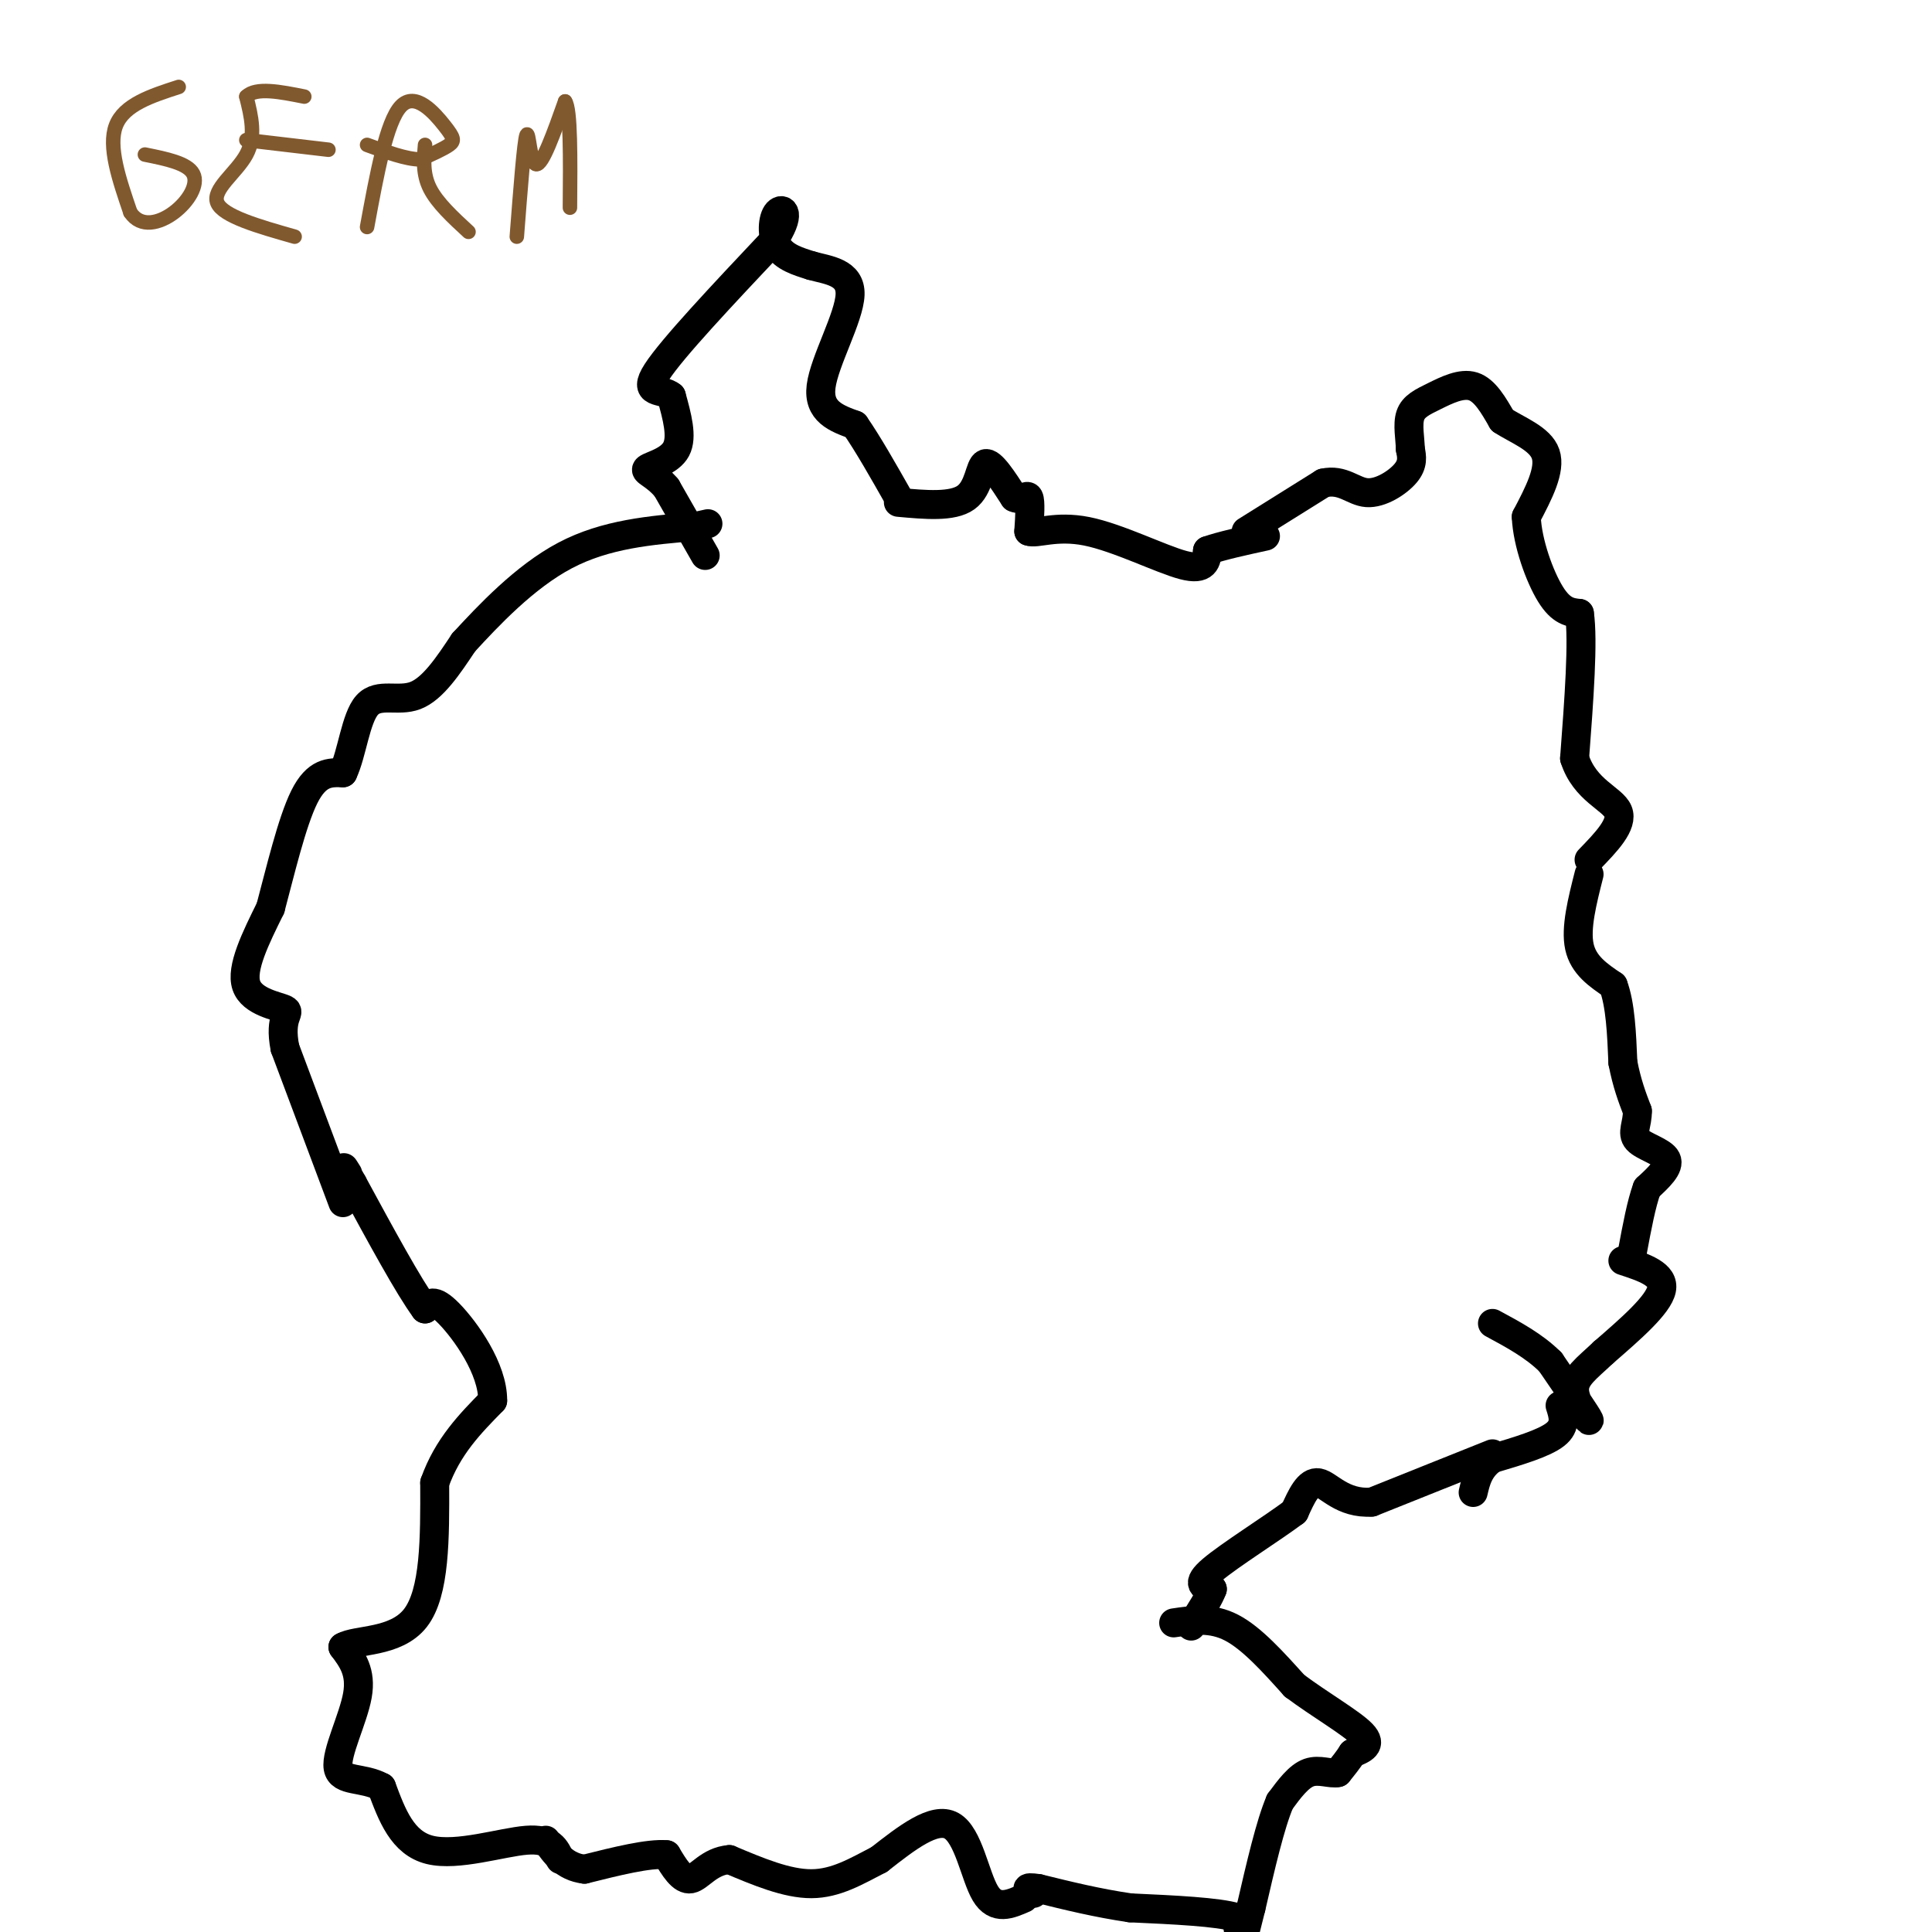 <svg viewBox='0 0 400 400' version='1.1' xmlns='http://www.w3.org/2000/svg' xmlns:xlink='http://www.w3.org/1999/xlink'><g fill='none' stroke='#000000' stroke-width='6' stroke-linecap='round' stroke-linejoin='round'><path d='M146,115c0.000,0.000 -8.000,-14.000 -8,-14'/><path d='M138,101c-2.512,-2.964 -4.792,-3.375 -4,-4c0.792,-0.625 4.655,-1.464 6,-4c1.345,-2.536 0.173,-6.768 -1,-11'/><path d='M139,82c-1.889,-1.622 -6.111,-0.178 -3,-5c3.111,-4.822 13.556,-15.911 24,-27'/><path d='M160,50c4.024,-5.905 2.083,-7.167 1,-6c-1.083,1.167 -1.310,4.762 0,7c1.310,2.238 4.155,3.119 7,4'/><path d='M168,55c3.333,0.940 8.167,1.292 8,6c-0.167,4.708 -5.333,13.774 -6,19c-0.667,5.226 3.167,6.613 7,8'/><path d='M177,88c2.667,3.833 5.833,9.417 9,15'/><path d='M186,104c5.600,0.511 11.200,1.022 14,-1c2.800,-2.022 2.800,-6.578 4,-7c1.200,-0.422 3.600,3.289 6,7'/><path d='M210,103c1.600,0.778 2.600,-0.778 3,0c0.400,0.778 0.200,3.889 0,7'/><path d='M213,110c1.583,0.631 5.542,-1.292 12,0c6.458,1.292 15.417,5.798 20,7c4.583,1.202 4.792,-0.899 5,-3'/><path d='M250,114c2.833,-1.000 7.417,-2.000 12,-3'/><path d='M258,110c0.000,0.000 16.000,-10.000 16,-10'/><path d='M274,100c4.048,-0.917 6.167,1.792 9,2c2.833,0.208 6.381,-2.083 8,-4c1.619,-1.917 1.310,-3.458 1,-5'/><path d='M292,93c-0.040,-2.171 -0.640,-5.097 0,-7c0.640,-1.903 2.518,-2.781 5,-4c2.482,-1.219 5.566,-2.777 8,-2c2.434,0.777 4.217,3.888 6,7'/><path d='M311,87c3.111,2.067 7.889,3.733 9,7c1.111,3.267 -1.444,8.133 -4,13'/><path d='M316,107c0.222,5.400 2.778,12.400 5,16c2.222,3.600 4.111,3.800 6,4'/><path d='M327,127c0.833,5.667 -0.083,17.833 -1,30'/><path d='M326,157c2.111,6.667 7.889,8.333 9,11c1.111,2.667 -2.444,6.333 -6,10'/><path d='M329,181c-1.417,5.583 -2.833,11.167 -2,15c0.833,3.833 3.917,5.917 7,8'/><path d='M334,204c1.500,4.000 1.750,10.000 2,16'/><path d='M336,220c0.833,4.333 1.917,7.167 3,10'/><path d='M339,230c0.060,2.738 -1.292,4.583 0,6c1.292,1.417 5.226,2.405 6,4c0.774,1.595 -1.613,3.798 -4,6'/><path d='M341,246c-1.167,3.167 -2.083,8.083 -3,13'/><path d='M336,261c4.333,1.417 8.667,2.833 8,6c-0.667,3.167 -6.333,8.083 -12,13'/><path d='M332,280c-3.488,3.321 -6.208,5.125 -6,8c0.208,2.875 3.345,6.821 3,6c-0.345,-0.821 -4.173,-6.411 -8,-12'/><path d='M321,282c-3.333,-3.333 -7.667,-5.667 -12,-8'/><path d='M323,291c0.667,2.083 1.333,4.167 -1,6c-2.333,1.833 -7.667,3.417 -13,5'/><path d='M309,302c-2.833,2.000 -3.417,4.500 -4,7'/><path d='M309,301c0.000,0.000 -25.000,10.000 -25,10'/><path d='M284,311c-6.111,0.400 -8.889,-3.600 -11,-4c-2.111,-0.400 -3.556,2.800 -5,6'/><path d='M268,313c-4.556,3.422 -13.444,8.978 -17,12c-3.556,3.022 -1.778,3.511 0,4'/><path d='M251,329c-0.667,1.833 -2.333,4.417 -4,7'/><path d='M247,336c-0.667,1.167 -0.333,0.583 0,0'/><path d='M243,336c3.917,-0.583 7.833,-1.167 12,1c4.167,2.167 8.583,7.083 13,12'/><path d='M268,349c5.222,3.911 11.778,7.689 14,10c2.222,2.311 0.111,3.156 -2,4'/><path d='M280,363c-0.833,1.333 -1.917,2.667 -3,4'/><path d='M277,367c-1.533,0.356 -3.867,-0.756 -6,0c-2.133,0.756 -4.067,3.378 -6,6'/><path d='M265,373c-2.000,4.667 -4.000,13.333 -6,22'/><path d='M259,395c-1.333,5.200 -1.667,7.200 -2,7c-0.333,-0.200 -0.667,-2.600 -1,-5'/><path d='M256,397c-3.833,-1.167 -12.917,-1.583 -22,-2'/><path d='M234,395c-6.833,-1.000 -12.917,-2.500 -19,-4'/><path d='M215,391c-3.333,-0.500 -2.167,0.250 -1,1'/><path d='M212,393c-2.933,1.289 -5.867,2.578 -8,-1c-2.133,-3.578 -3.467,-12.022 -7,-14c-3.533,-1.978 -9.267,2.511 -15,7'/><path d='M182,385c-4.689,2.422 -8.911,4.978 -14,5c-5.089,0.022 -11.044,-2.489 -17,-5'/><path d='M151,385c-4.200,0.333 -6.200,3.667 -8,4c-1.800,0.333 -3.400,-2.333 -5,-5'/><path d='M138,384c-3.667,-0.333 -10.333,1.333 -17,3'/><path d='M121,387c-4.167,-0.500 -6.083,-3.250 -8,-6'/><path d='M116,385c-0.956,-2.200 -1.911,-4.400 -7,-4c-5.089,0.400 -14.311,3.400 -20,2c-5.689,-1.400 -7.844,-7.200 -10,-13'/><path d='M79,370c-3.857,-2.143 -8.500,-1.000 -9,-4c-0.500,-3.000 3.143,-10.143 4,-15c0.857,-4.857 -1.071,-7.429 -3,-10'/><path d='M71,341c2.689,-1.644 10.911,-0.756 15,-6c4.089,-5.244 4.044,-16.622 4,-28'/><path d='M90,307c2.667,-7.500 7.333,-12.250 12,-17'/><path d='M102,290c0.089,-6.600 -5.689,-14.600 -9,-18c-3.311,-3.400 -4.156,-2.200 -5,-1'/><path d='M88,271c-3.333,-4.500 -9.167,-15.250 -15,-26'/><path d='M73,245c-2.667,-4.667 -1.833,-3.333 -1,-2'/><path d='M71,249c0.000,0.000 -12.000,-32.000 -12,-32'/><path d='M59,217c-1.321,-6.655 1.375,-7.292 0,-8c-1.375,-0.708 -6.821,-1.488 -8,-5c-1.179,-3.512 1.911,-9.756 5,-16'/><path d='M56,188c1.978,-7.378 4.422,-17.822 7,-23c2.578,-5.178 5.289,-5.089 8,-5'/><path d='M71,160c1.893,-3.952 2.625,-11.333 5,-14c2.375,-2.667 6.393,-0.619 10,-2c3.607,-1.381 6.804,-6.190 10,-11'/><path d='M96,133c5.022,-5.444 12.578,-13.556 21,-18c8.422,-4.444 17.711,-5.222 27,-6'/><path d='M144,109c4.500,-1.000 2.250,-0.500 0,0'/></g>
<g fill='none' stroke='#81592f' stroke-width='3' stroke-linecap='round' stroke-linejoin='round'><path d='M37,18c-5.667,1.833 -11.333,3.667 -13,8c-1.667,4.333 0.667,11.167 3,18'/><path d='M27,44c2.143,3.214 6.000,2.250 9,0c3.000,-2.250 5.143,-5.786 4,-8c-1.143,-2.214 -5.571,-3.107 -10,-4'/><path d='M61,49c-7.422,-2.111 -14.844,-4.222 -16,-7c-1.156,-2.778 3.956,-6.222 6,-10c2.044,-3.778 1.022,-7.889 0,-12'/><path d='M51,20c2.000,-2.000 7.000,-1.000 12,0'/><path d='M51,29c0.000,0.000 17.000,2.000 17,2'/><path d='M76,47c2.006,-10.917 4.012,-21.833 7,-25c2.988,-3.167 6.958,1.417 9,4c2.042,2.583 2.155,3.167 1,4c-1.155,0.833 -3.577,1.917 -6,3'/><path d='M87,33c-2.833,0.000 -6.917,-1.500 -11,-3'/><path d='M88,30c-0.250,3.000 -0.500,6.000 1,9c1.500,3.000 4.750,6.000 8,9'/><path d='M107,49c0.756,-9.822 1.511,-19.644 2,-21c0.489,-1.356 0.711,5.756 2,6c1.289,0.244 3.644,-6.378 6,-13'/><path d='M117,21c1.167,1.500 1.083,11.750 1,22'/></g>
</svg>